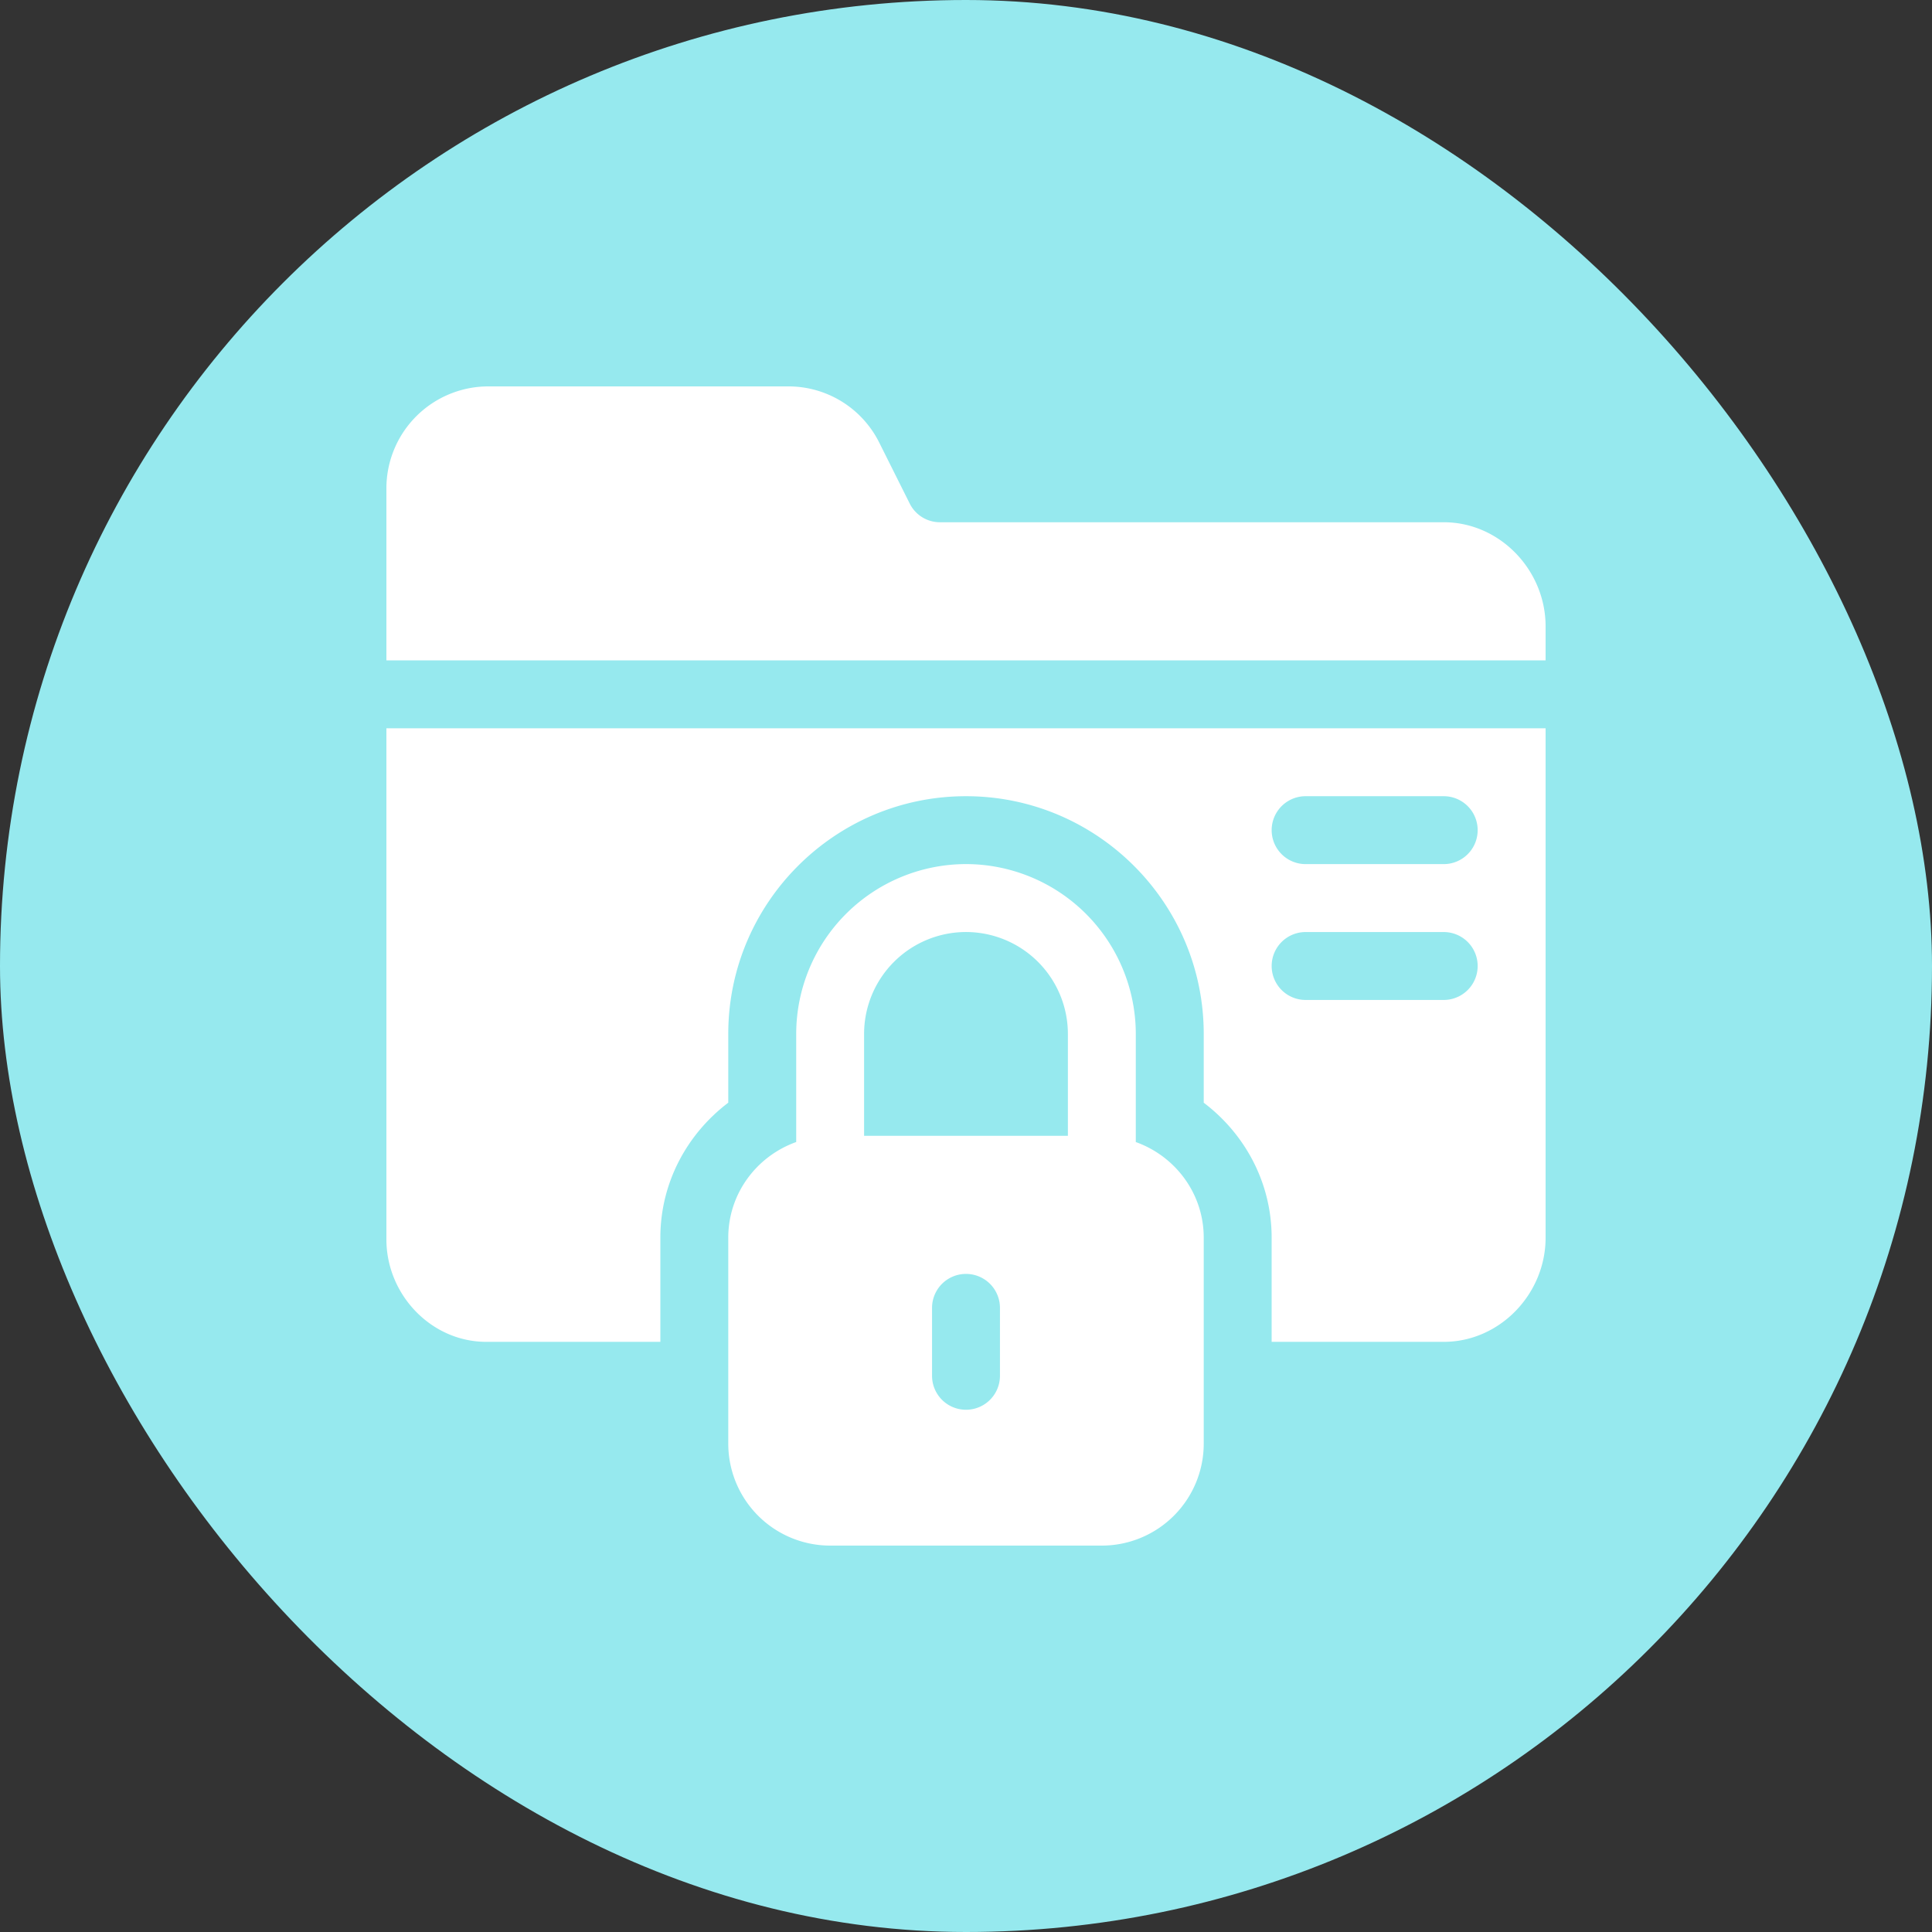 <svg width="80" height="80" fill="none" xmlns="http://www.w3.org/2000/svg"><rect width="100%" height="100%" fill="#333333" stroke="none"/><rect width="80" height="80" rx="40" fill="#96E9EE"/><path d="M47.031 47.29v-4.477A7.04 7.04 0 0 0 40 35.78a7.04 7.04 0 0 0-7.031 7.032v4.477c-1.634.583-2.813 2.13-2.813 3.96v8.531A4.223 4.223 0 0 0 34.375 64h11.25a4.223 4.223 0 0 0 4.219-4.219V51.25c0-1.83-1.18-3.377-2.813-3.96Zm-5.625 9.679a1.405 1.405 0 1 1-2.812 0v-2.813a1.405 1.405 0 1 1 2.812 0v2.813Zm2.813-9.938H35.78v-4.218A4.223 4.223 0 0 1 40 38.593a4.223 4.223 0 0 1 4.219 4.22v4.218ZM59.781 21.625H38.926a1.397 1.397 0 0 1-1.258-.777l-1.258-2.516A4.198 4.198 0 0 0 32.636 16H20.22A4.223 4.223 0 0 0 16 20.219v7.125h48v-1.407c0-2.326-1.892-4.312-4.219-4.312Z" fill="#fff"/><path d="M16 30.156V51.32c0 2.288 1.855 4.243 4.136 4.243h7.208V51.25c0-2.288 1.115-4.304 2.812-5.59v-2.847c0-5.428 4.417-9.844 9.844-9.844s9.844 4.416 9.844 9.843v2.849c1.697 1.285 2.812 3.301 2.812 5.589v4.313h7.125c2.327 0 4.219-1.987 4.219-4.313V30.156H16Zm43.781 11.25h-5.718a1.405 1.405 0 1 1 0-2.812h5.718a1.405 1.405 0 1 1 0 2.812Zm0-5.625h-5.718a1.405 1.405 0 1 1 0-2.812h5.718a1.405 1.405 0 1 1 0 2.812Z" fill="#fff"/></svg>
